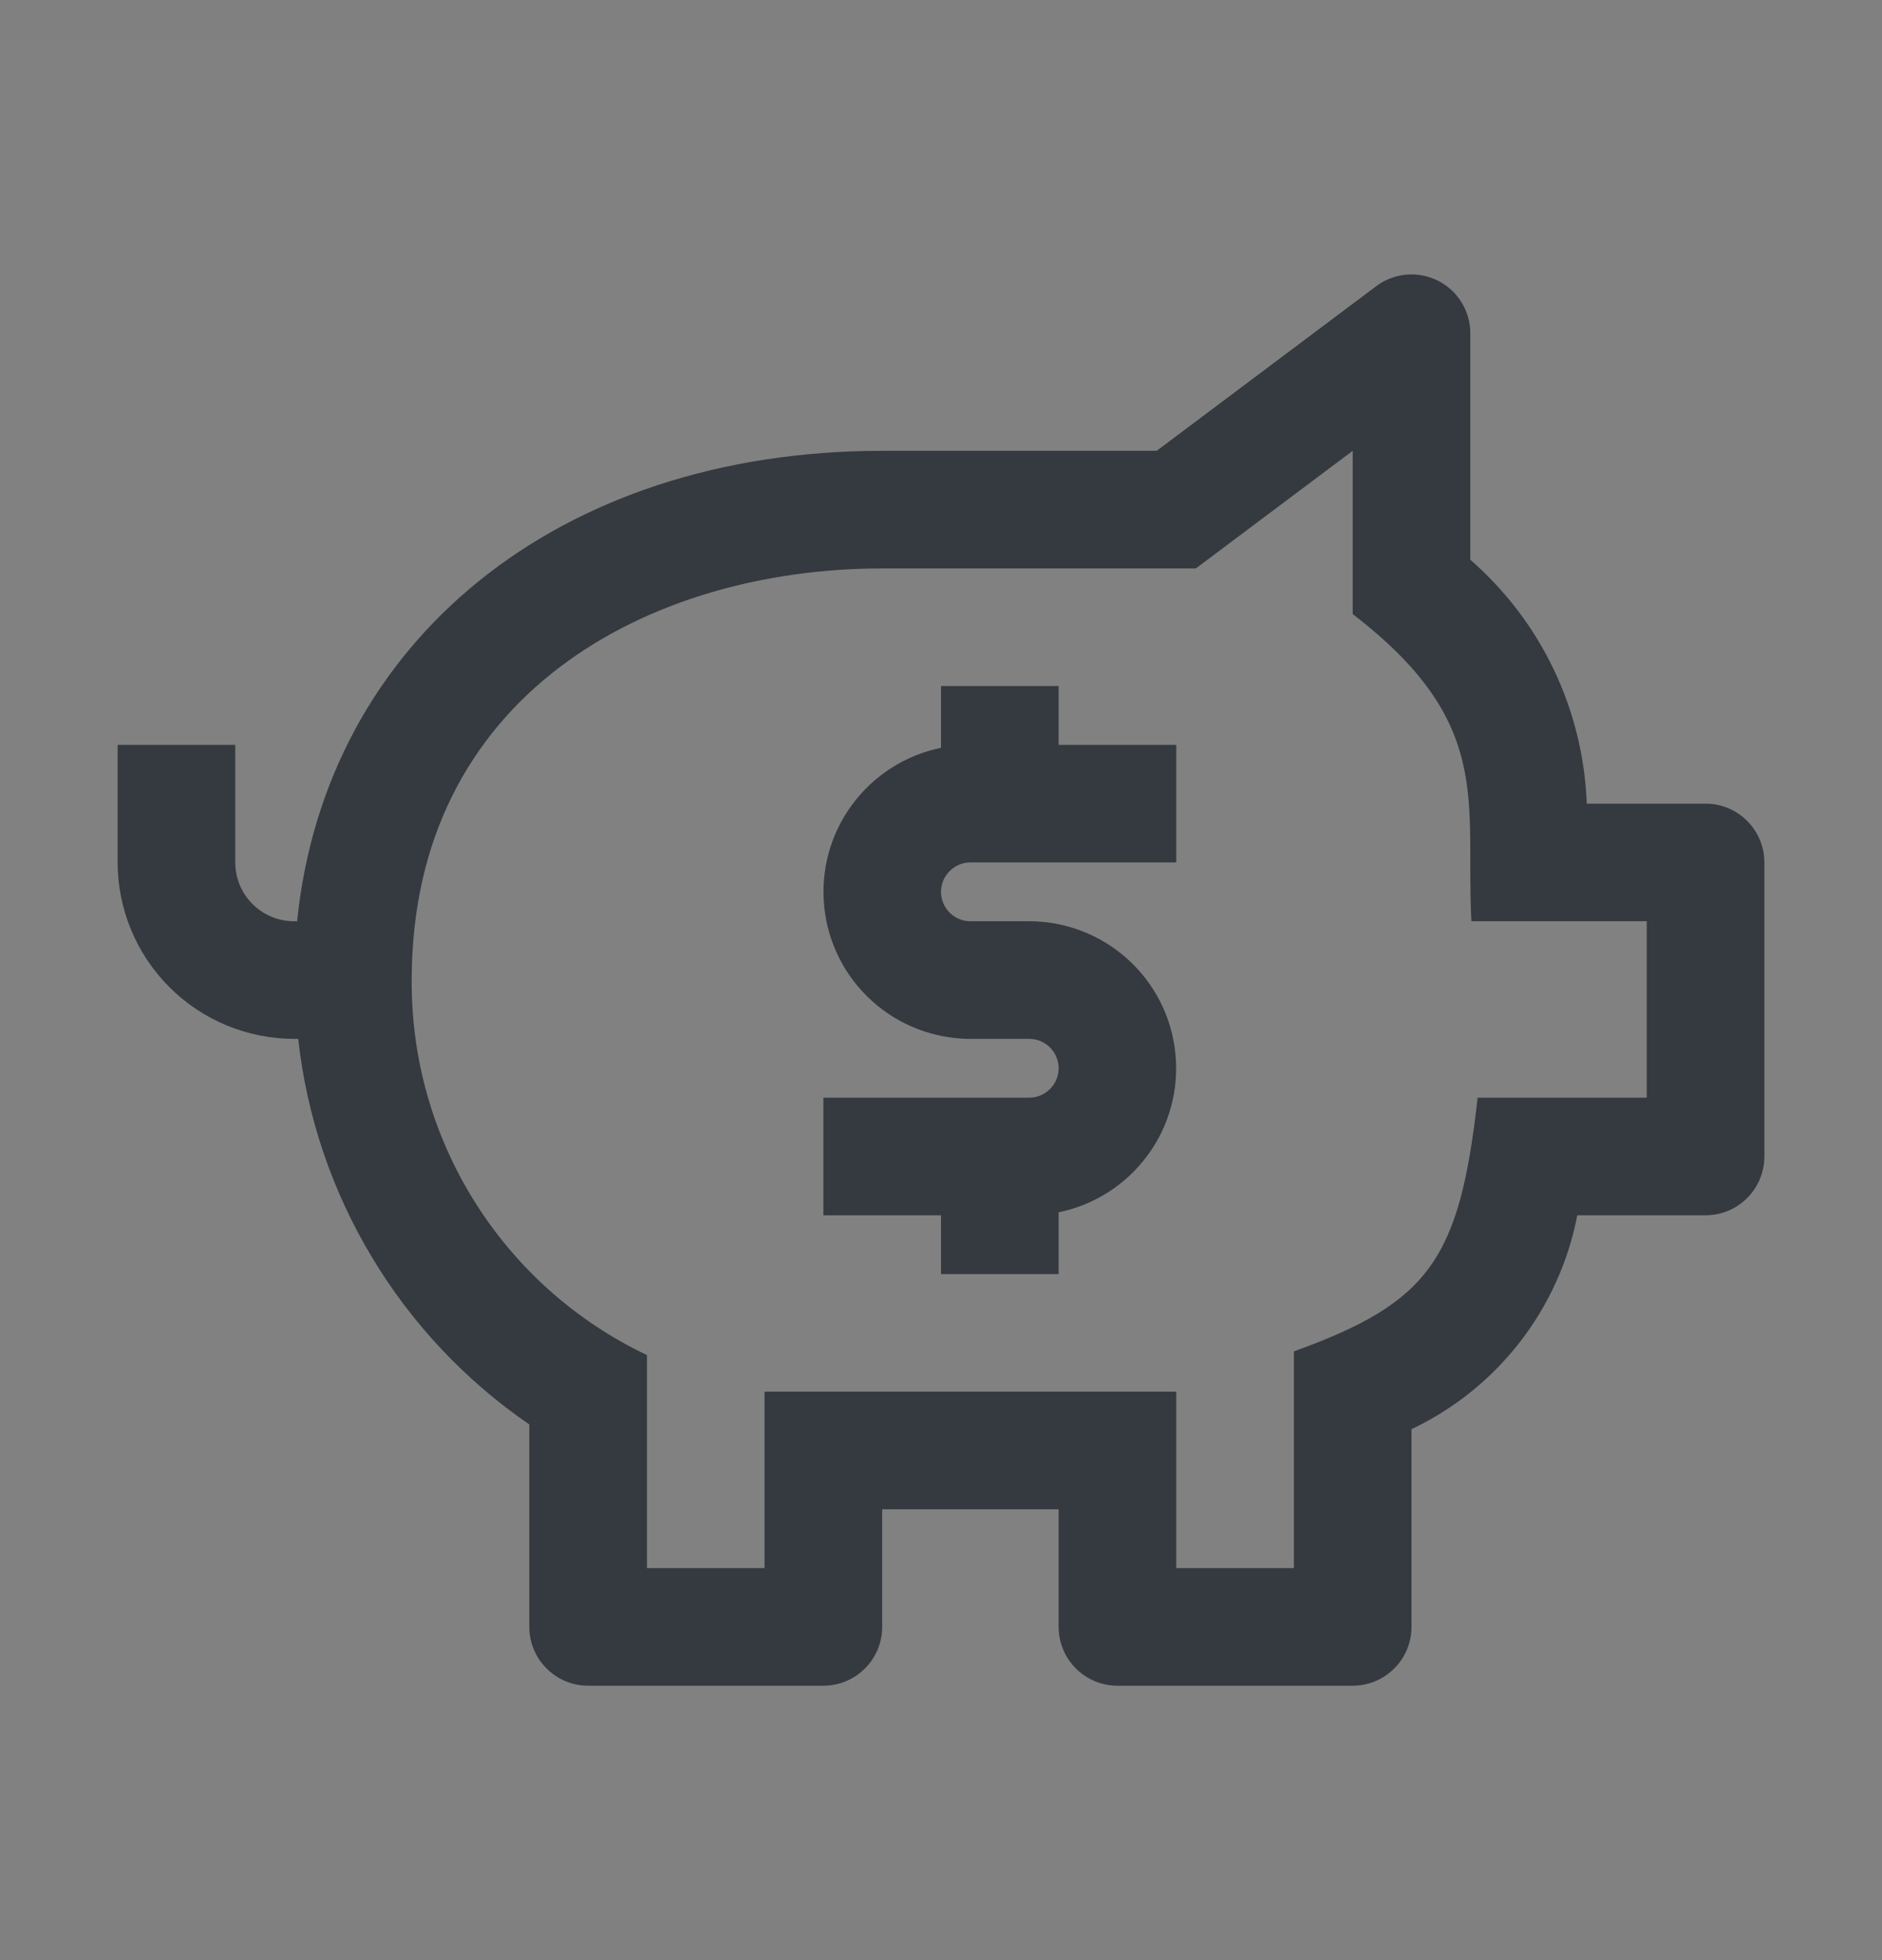 <svg width="24" height="25" viewBox="0 0 24 25" fill="none" xmlns="http://www.w3.org/2000/svg">
<rect x="0" y="0" width="24" height="25" fill="#808080" stroke="none"/>
<rect width="24" height="24" transform="translate(0 0.5)" fill="white" fill-opacity="0.01" style="mix-blend-mode:multiply"/>
<path d="M12.375 11H15V9.5H13.5V8.75H12V9.538C11.545 9.631 11.141 9.89 10.866 10.264C10.59 10.638 10.464 11.101 10.511 11.563C10.557 12.026 10.774 12.454 11.118 12.765C11.463 13.077 11.911 13.25 12.375 13.25H13.125C13.225 13.25 13.32 13.29 13.39 13.36C13.46 13.43 13.5 13.525 13.5 13.625C13.5 13.725 13.46 13.82 13.39 13.89C13.32 13.96 13.225 14 13.125 14H10.5V15.5H12V16.25H13.5V15.462C13.955 15.369 14.359 15.11 14.634 14.736C14.91 14.362 15.036 13.899 14.989 13.437C14.943 12.974 14.726 12.546 14.382 12.235C14.037 11.923 13.589 11.75 13.125 11.75H12.375C12.275 11.75 12.18 11.71 12.11 11.64C12.04 11.57 12 11.475 12 11.375C12 11.275 12.04 11.18 12.11 11.11C12.18 11.04 12.275 11 12.375 11Z" fill="#343A3F"/>
<path d="M21.75 10.25H20.235C20.213 9.658 20.07 9.076 19.815 8.541C19.56 8.006 19.197 7.529 18.75 7.139V4.25C18.75 4.111 18.711 3.974 18.638 3.856C18.565 3.737 18.46 3.641 18.335 3.579C18.211 3.517 18.071 3.491 17.933 3.503C17.794 3.516 17.661 3.566 17.55 3.65L14.75 5.75H11.25C7.118 5.75 4.152 8.181 3.789 11.75H3.75C3.551 11.75 3.36 11.671 3.22 11.53C3.079 11.389 3 11.199 3 11V9.5H1.5V11C1.501 11.597 1.738 12.168 2.16 12.59C2.582 13.012 3.153 13.249 3.75 13.25H3.803C3.911 14.233 4.231 15.182 4.74 16.03C5.248 16.879 5.934 17.608 6.75 18.168V20.75C6.75 20.949 6.829 21.14 6.97 21.28C7.11 21.421 7.301 21.5 7.5 21.5H10.5C10.699 21.5 10.89 21.421 11.03 21.28C11.171 21.14 11.25 20.949 11.25 20.75V19.25H13.5V20.75C13.5 20.949 13.579 21.14 13.72 21.28C13.86 21.421 14.051 21.5 14.25 21.5H17.25C17.449 21.5 17.64 21.421 17.78 21.28C17.921 21.14 18 20.949 18 20.75V18.228C18.542 17.971 19.015 17.59 19.383 17.116C19.75 16.642 20.001 16.089 20.114 15.5H21.75C21.949 15.5 22.14 15.421 22.28 15.28C22.421 15.14 22.5 14.949 22.5 14.75V11C22.5 10.801 22.421 10.61 22.28 10.47C22.14 10.329 21.949 10.25 21.75 10.25ZM21 14H18.843C18.614 16.065 18.225 16.614 16.5 17.236V20H15V17.75H9.75V20H8.25V17.283C7.347 16.854 6.585 16.176 6.054 15.328C5.522 14.481 5.244 13.5 5.25 12.5C5.25 8.873 8.264 7.25 11.25 7.25H15.25L17.25 5.75V7.832C19.064 9.227 18.684 10.222 18.764 11.75H21V14Z" fill="#343A3F"/>
</svg>
